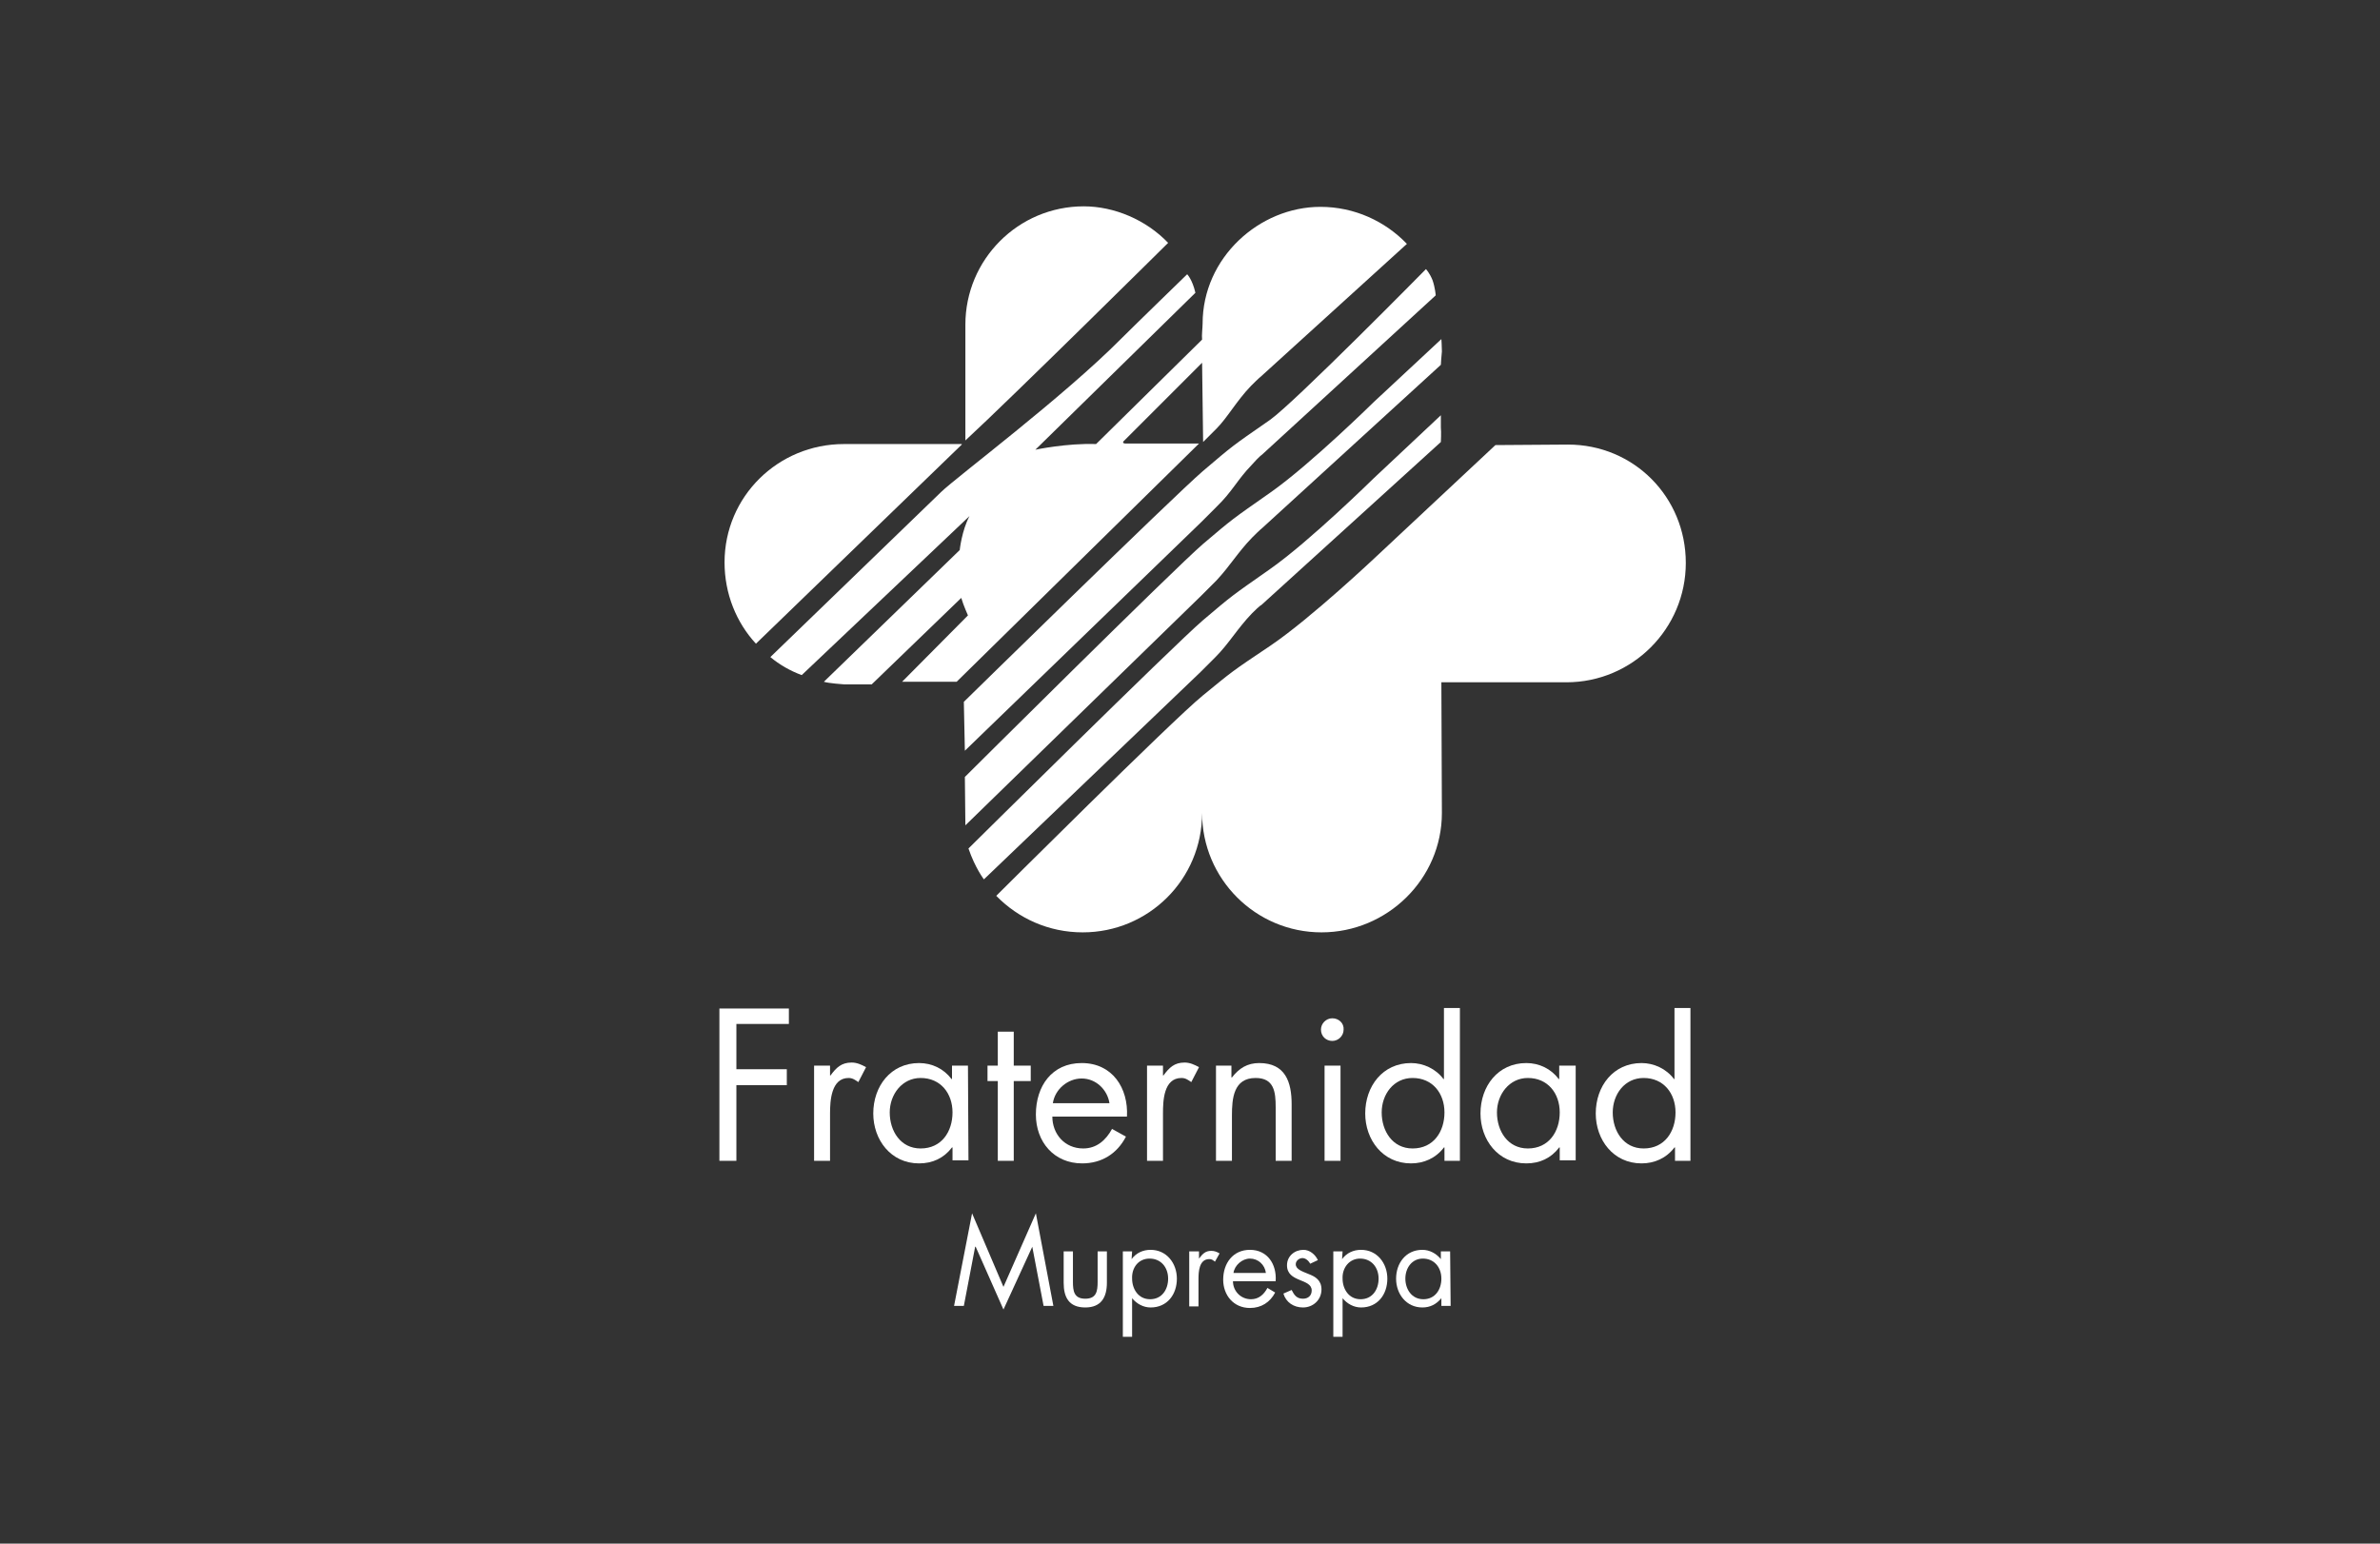 <?xml version="1.0" encoding="utf-8"?>
<!-- Generator: Adobe Illustrator 25.3.0, SVG Export Plug-In . SVG Version: 6.00 Build 0)  -->
<svg version="1.1" id="Capa_1" xmlns="http://www.w3.org/2000/svg" xmlns:xlink="http://www.w3.org/1999/xlink" x="0px" y="0px"
	 viewBox="0 0 462.5 300" style="enable-background:new 0 0 462.5 300;" xml:space="preserve">
<rect x="0" y="0" width="462.5" height="300" fill="#333333" stroke="none"/>
<style type="text/css">
	.st0{fill:#FFFFFF;}
	.st1{fill-rule:evenodd;clip-rule:evenodd;fill:#FFFFFF;}
</style>
<g>
	<path class="st0" d="M161.3,207.1h-3.1v18.5h3.1v-9.2c0-2.4,0.2-6.9,3.6-6.9c0.8,0,1.3,0.4,1.9,0.8l1.5-2.9
		c-0.9-0.5-1.8-0.9-2.8-0.9c-2,0-3,1-4.1,2.5h-0.1L161.3,207.1"/>
	<path class="st1" d="M188.1,207.1H185v2.6h-0.1c-1.5-2-3.8-3.1-6.3-3.1c-5.5,0-8.9,4.5-8.9,9.8c0,5.1,3.4,9.7,8.9,9.7
		c2.6,0,4.8-1,6.4-3.1h0.1v2.5h3.1L188.1,207.1 M178.9,209.5c3.9,0,6.2,3,6.2,6.7s-2.1,7-6.2,7c-3.9,0-6-3.4-6-7
		C172.9,212.7,175.3,209.5,178.9,209.5"/>
	<polygon class="st0" points="197,210.1 200.3,210.1 200.3,207.1 197,207.1 197,200.5 193.9,200.5 193.9,207.1 191.9,207.1 
		191.9,210.1 193.9,210.1 193.9,225.6 197,225.6 	"/>
	<path class="st1" d="M204.6,214.4c0.4-2.7,2.9-4.8,5.6-4.8c2.8,0,5,2.2,5.4,4.8H204.6 M219,217c0.3-5.5-2.8-10.4-8.8-10.4
		c-5.8,0-8.9,4.5-8.9,10c0,5.3,3.5,9.5,9,9.5c3.8,0,6.8-1.9,8.5-5.2l-2.7-1.5c-1.2,2.2-3,3.8-5.6,3.8c-3.6,0-6-2.8-6-6.2L219,217
		L219,217z"/>
	<path class="st0" d="M226,207.1h-3.1v18.5h3.1v-9.2c0-2.4,0.1-6.9,3.6-6.9c0.8,0,1.3,0.4,1.9,0.8l1.5-2.9c-0.9-0.5-1.8-0.9-2.8-0.9
		c-2,0-3,1-4.1,2.5H226L226,207.1"/>
	<path class="st0" d="M239.4,207.1h-3.1v18.5h3.1v-8.8c0-3.3,0.3-7.3,4.6-7.3c3.6,0,3.9,2.7,3.9,5.7v10.4h3.1v-11c0-4.3-1.2-8-6.3-8
		c-2.3,0-3.9,1-5.3,2.8h-0.1v-2.3"/>
	<path class="st1" d="M258.9,197.9c-1.2,0-2.2,1-2.2,2.2c0,1.3,1,2.2,2.2,2.2s2.2-1,2.2-2.2C261.2,198.9,260.2,197.9,258.9,197.9
		 M260.5,207.1h-3.1v18.5h3.1V207.1z"/>
	<path class="st1" d="M280.6,225.6h3.1v-29.7h-3.1v13.8h-0.1c-1.5-2-3.9-3.1-6.3-3.1c-5.5,0-8.9,4.5-8.9,9.8c0,5.1,3.4,9.7,8.9,9.7
		c2.5,0,4.8-1,6.4-3.1h0.1v2.6 M274.5,209.5c3.9,0,6.2,3,6.2,6.7s-2.1,7-6.2,7c-3.9,0-6-3.4-6-7
		C268.5,212.7,270.8,209.5,274.5,209.5"/>
	<path class="st1" d="M306.1,207.1H303v2.6h-0.1c-1.5-2-3.8-3.1-6.3-3.1c-5.5,0-8.9,4.5-8.9,9.8c0,5.1,3.4,9.7,8.9,9.7
		c2.6,0,4.8-1,6.4-3.1h0.1v2.5h3.1v-18.4 M296.9,209.5c3.9,0,6.2,3,6.2,6.7s-2.1,7-6.2,7c-3.9,0-6-3.4-6-7
		C290.9,212.7,293.3,209.5,296.9,209.5"/>
	<path class="st1" d="M325.4,225.6h3.1v-29.7h-3.1v13.8h-0.1c-1.5-2-3.9-3.1-6.3-3.1c-5.5,0-8.9,4.5-8.9,9.8c0,5.1,3.4,9.7,8.9,9.7
		c2.5,0,4.8-1,6.4-3.1h0.1v2.6 M319.4,209.5c3.9,0,6.2,3,6.2,6.7s-2.1,7-6.2,7c-3.9,0-6-3.4-6-7
		C313.4,212.7,315.7,209.5,319.4,209.5"/>
	<polygon class="st0" points="185.4,253.8 187.3,253.8 189.5,242.3 189.6,242.3 195,254.5 200.6,242.3 200.6,242.3 202.8,253.8 
		204.7,253.8 201.3,235.8 195,250.1 188.9,235.8 	"/>
	<path class="st0" d="M208.5,243.2h-1.8v6.1c0,2.8,1,4.8,4.2,4.8c3.1,0,4.2-2,4.2-4.8v-6.1h-1.8v5.9c0,1.8-0.2,3.3-2.4,3.3
		s-2.4-1.5-2.4-3.3V243.2"/>
	<path class="st1" d="M220,243.2h-1.8v16.6h1.8v-7.5l0,0c0.9,1.1,2.2,1.8,3.6,1.8c3.2,0,5.1-2.5,5.1-5.6c0-3-2-5.6-5.1-5.6
		c-1.5,0-2.8,0.6-3.7,1.8l0,0L220,243.2 M223.4,244.6c2.2,0,3.6,1.7,3.6,3.9c0,2.1-1.2,4-3.5,4s-3.5-2-3.5-4
		C219.9,246.4,221.2,244.6,223.4,244.6"/>
	<path class="st0" d="M232.9,243.2h-1.8v10.7h1.8v-5.3c0-1.4,0.1-3.9,2.1-3.9c0.5,0,0.7,0.2,1.1,0.5l0.9-1.6c-0.5-0.3-1-0.5-1.6-0.5
		c-1.2,0-1.7,0.6-2.4,1.5l0,0v-1.4"/>
	<path class="st1" d="M239.7,247.4c0.2-1.5,1.7-2.8,3.2-2.8c1.6,0,2.9,1.2,3.1,2.8H239.7 M247.9,248.9c0.2-3.2-1.6-6-5-6
		c-3.3,0-5.2,2.6-5.2,5.8c0,3,2,5.5,5.2,5.5c2.2,0,3.9-1.1,4.9-3l-1.5-0.9c-0.7,1.3-1.7,2.2-3.2,2.2c-2,0-3.5-1.6-3.5-3.5h8.3V248.9
		z"/>
	<path class="st0" d="M256.1,244.9c-0.5-1.1-1.6-2-2.8-2c-1.7,0-3.2,1.2-3.2,3c0,3.4,4.8,2.5,4.8,4.9c0,1-0.7,1.6-1.7,1.6
		c-1.2,0-1.7-0.7-2.2-1.7l-1.6,0.7c0.5,1.7,2,2.7,3.8,2.7c2,0,3.6-1.5,3.6-3.5c0-1.8-1.2-2.5-2.5-3c-1.2-0.5-2.5-0.9-2.5-1.9
		c0-0.7,0.7-1.2,1.3-1.2s1.2,0.5,1.5,1.1L256.1,244.9"/>
	<path class="st1" d="M260.9,243.2h-1.8v16.6h1.8v-7.5l0,0c0.9,1.1,2.2,1.8,3.6,1.8c3.2,0,5.1-2.5,5.1-5.6c0-3-2-5.6-5.1-5.6
		c-1.5,0-2.8,0.6-3.7,1.8l0,0L260.9,243.2 M264.3,244.6c2.2,0,3.6,1.7,3.6,3.9c0,2.1-1.2,4-3.5,4s-3.5-2-3.5-4
		C260.8,246.4,262.2,244.6,264.3,244.6"/>
	<path class="st1" d="M281.8,243.2H280v1.5l0,0c-0.9-1.1-2.2-1.8-3.6-1.8c-3.2,0-5.1,2.6-5.1,5.6s2,5.6,5.1,5.6
		c1.5,0,2.7-0.6,3.7-1.8l0,0v1.5h1.8L281.8,243.2 M276.5,244.6c2.2,0,3.6,1.7,3.6,3.9c0,2.1-1.2,4-3.5,4s-3.5-2-3.5-4
		C273.1,246.4,274.4,244.6,276.5,244.6"/>
	<path class="st0" d="M187.6,63.1c0-12.7,10.3-23,23-23c5.9,0,12.1,2.6,16.4,7.1c0,0-30.5,30.2-39.4,38.4V63.1"/>
	<path class="st0" d="M186.9,86.4l-40,38.7c-3.8-4.1-6.1-9.7-6.1-15.8c0-12.8,10.4-23,23.2-23h22.9"/>
	<path class="st0" d="M155.8,131.2c-2.2-0.8-4.3-2-6.1-3.5c0,0,30.2-29.2,33.2-32.1c3-2.9,23.7-18.4,35-29.8
		c2.5-2.5,12.8-12.5,12.8-12.5s1,1,1.6,3.6l-31.1,30.5c0,0,6.1-1.3,11.8-1.1L233.6,66c-0.1-0.9,0.1-2.3,0.1-3.1
		c0-12.8,11-22.7,22.9-22.7c6.6,0,12.6,2.8,16.8,7.2L245,73.2c0,0-0.2,0.1-1.9,1.8c-2.8,2.9-4.6,6.2-6.7,8.3l-2.6,2.6
		c0,0-0.2-15.1-0.2-15.4c0,0-13.8,13.8-15.3,15.3c0,0-0.3,0.4,0.5,0.4H233l-47.1,46.3h-10.6l12.8-12.9c0,0-0.9-2-1.3-3.4l-17.4,16.8
		H164c0,0-3-0.2-3.9-0.5l26.4-25.6c0,0,0.4-3.8,1.9-6.6L155.8,131.2"/>
	<path class="st0" d="M280.2,158c0,12.8-10.6,23.2-23.4,23.2c-12.8,0-23.2-10.4-23.2-23.2c0,12.9-10.4,23.2-23.2,23.2
		c-6.6,0-12.5-2.7-16.8-7.1c0,0,34.1-34,40.1-38.9s5.4-4.5,13.3-9.8c7.8-5.3,20.4-17.2,20.4-17.2l23.2-21.7l14.1-0.1
		c12.8,0,22.9,10.2,22.9,23s-10.4,23.2-23.2,23.2h-24.3L280.2,158"/>
	<path class="st0" d="M187.3,136.4c0,0,40.6-39.8,46.4-44.8c5.9-5,5.3-4.6,13.1-10c4.8-3.4,30.3-29.3,30.3-29.3s0.7,0.7,1.3,2.2
		c0.5,1.5,0.6,2.9,0.6,2.9l-33.8,31c0,0-0.4,0.2-2,2c-2.8,2.9-3.7,5.1-6.8,8.1l-3,3l-45.9,44.4L187.3,136.4"/>
	<path class="st0" d="M280,85.9l-34.9,31.7c0,0-0.1-0.1-1.8,1.6c-2.8,2.9-4.5,5.9-7.1,8.5l-2.9,2.9l-42.1,40.3c0,0-1.7-2.2-3-6
		c0,0,39.7-39.3,45.5-44.3c5.9-5,5.4-4.6,13.1-10c7.7-5.4,20.1-17.6,20.1-17.6L280,80.7c0,0,0,1.5,0,2.4
		C280.1,83.9,280,85.9,280,85.9"/>
	<path class="st0" d="M280,70.9l-34.8,31.8c0,0-0.2,0.1-1.9,1.8c-2.8,2.9-4.2,5.4-6.9,8.3l-3,3l-45.8,44.6l-0.1-9.4
		c0,0,40.5-40.3,46.3-45.3c5.9-5,5.4-4.6,13.1-10c7.7-5.4,20.1-17.6,20.1-17.6l13.1-12.2c0,0,0.1,1.5,0.1,2.4
		C280.1,69.1,280,70.9,280,70.9"/>
	<polygon class="st0" points="153.3,199 153.3,196 139.8,196 139.8,225.6 143.1,225.6 143.1,210.9 152.9,210.9 152.9,207.8 
		143.1,207.8 143.1,199 	"/>
</g>
</svg>
